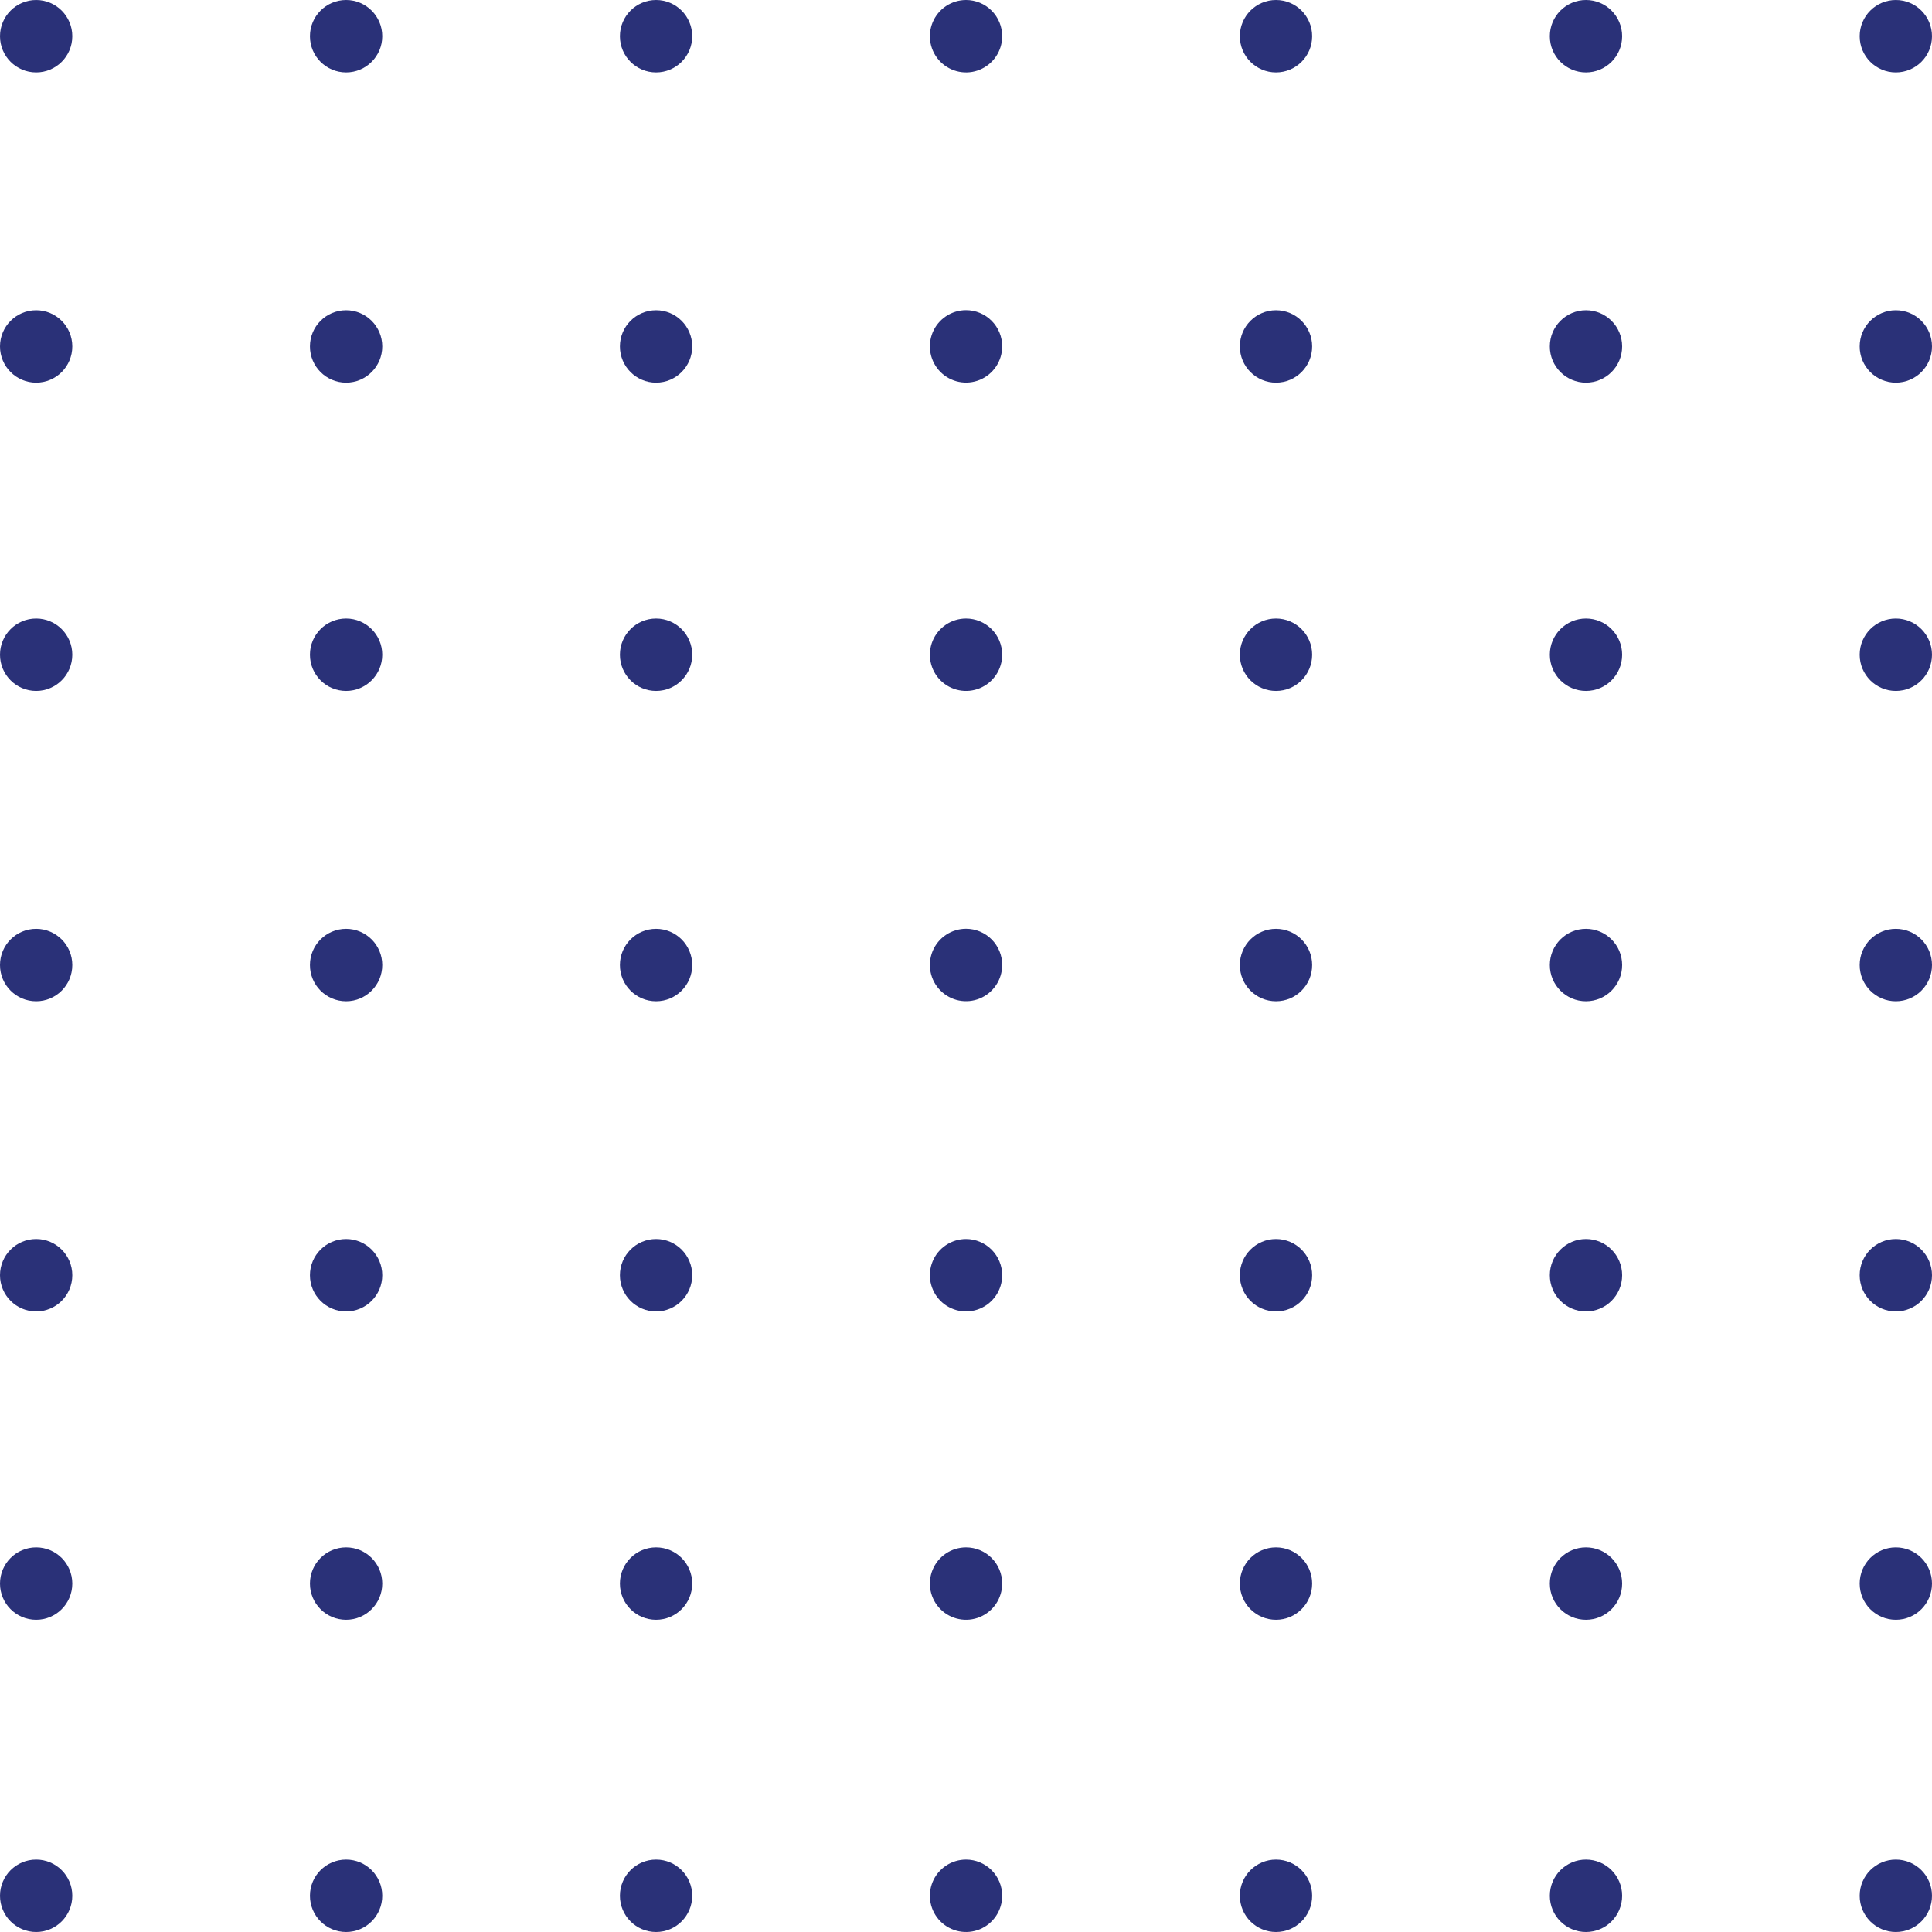 <svg width="97" height="97" viewBox="0 0 97 97" fill="none" xmlns="http://www.w3.org/2000/svg">
<path d="M1.815 3.634C2.817 3.634 3.63 2.821 3.63 1.817C3.63 0.814 2.817 0 1.815 0C0.813 0 0 0.814 0 1.817C0 2.821 0.813 3.634 1.815 3.634Z" fill="#2A3178"/>
<path d="M17.377 3.634C18.379 3.634 19.192 2.821 19.192 1.817C19.192 0.814 18.379 0 17.377 0C16.374 0 15.562 0.814 15.562 1.817C15.562 2.821 16.374 3.634 17.377 3.634Z" fill="#2A3178"/>
<path d="M32.939 3.634C33.942 3.634 34.754 2.821 34.754 1.817C34.754 0.814 33.942 0 32.939 0C31.937 0 31.124 0.814 31.124 1.817C31.124 2.821 31.937 3.634 32.939 3.634Z" fill="#2A3178"/>
<path d="M50.317 1.817C50.317 2.177 50.21 2.528 50.011 2.827C49.811 3.126 49.528 3.358 49.196 3.496C48.865 3.634 48.5 3.67 48.148 3.599C47.796 3.529 47.472 3.356 47.218 3.102C46.964 2.848 46.792 2.524 46.721 2.172C46.651 1.819 46.687 1.454 46.825 1.122C46.962 0.79 47.195 0.506 47.493 0.306C47.792 0.107 48.143 0 48.502 0C48.983 0 49.445 0.191 49.785 0.532C50.126 0.873 50.317 1.335 50.317 1.817Z" fill="#2A3178"/>
<path d="M64.064 3.634C65.067 3.634 65.879 2.821 65.879 1.817C65.879 0.814 65.067 0 64.064 0C63.062 0 62.249 0.814 62.249 1.817C62.249 2.821 63.062 3.634 64.064 3.634Z" fill="#2A3178"/>
<path d="M79.627 3.634C80.629 3.634 81.442 2.821 81.442 1.817C81.442 0.814 80.629 0 79.627 0C78.624 0 77.812 0.814 77.812 1.817C77.812 2.821 78.624 3.634 79.627 3.634Z" fill="#2A3178"/>
<path d="M95.185 3.634C96.187 3.634 97 2.821 97 1.817C97 0.814 96.187 0 95.185 0C94.182 0 93.37 0.814 93.37 1.817C93.37 2.821 94.182 3.634 95.185 3.634Z" fill="#2A3178"/>
<path d="M1.815 19.211C2.817 19.211 3.63 18.397 3.63 17.394C3.63 16.39 2.817 15.577 1.815 15.577C0.813 15.577 0 16.39 0 17.394C0 18.397 0.813 19.211 1.815 19.211Z" fill="#2A3178"/>
<path d="M17.377 19.211C18.379 19.211 19.192 18.397 19.192 17.394C19.192 16.39 18.379 15.577 17.377 15.577C16.374 15.577 15.562 16.39 15.562 17.394C15.562 18.397 16.374 19.211 17.377 19.211Z" fill="#2A3178"/>
<path d="M32.939 19.211C33.942 19.211 34.754 18.397 34.754 17.394C34.754 16.39 33.942 15.577 32.939 15.577C31.937 15.577 31.124 16.39 31.124 17.394C31.124 18.397 31.937 19.211 32.939 19.211Z" fill="#2A3178"/>
<path d="M50.317 17.394C50.316 17.753 50.209 18.104 50.009 18.402C49.809 18.701 49.526 18.933 49.194 19.07C48.862 19.207 48.497 19.243 48.145 19.172C47.794 19.102 47.471 18.928 47.217 18.674C46.964 18.42 46.791 18.096 46.721 17.744C46.651 17.391 46.688 17.026 46.825 16.694C46.963 16.362 47.195 16.079 47.494 15.879C47.792 15.68 48.143 15.573 48.502 15.573C48.74 15.573 48.977 15.62 49.197 15.712C49.418 15.803 49.618 15.938 49.786 16.107C49.955 16.276 50.089 16.477 50.18 16.697C50.271 16.918 50.317 17.155 50.317 17.394Z" fill="#2A3178"/>
<path d="M64.064 19.211C65.067 19.211 65.879 18.397 65.879 17.394C65.879 16.39 65.067 15.577 64.064 15.577C63.062 15.577 62.249 16.39 62.249 17.394C62.249 18.397 63.062 19.211 64.064 19.211Z" fill="#2A3178"/>
<path d="M79.627 19.211C80.629 19.211 81.442 18.397 81.442 17.394C81.442 16.39 80.629 15.577 79.627 15.577C78.624 15.577 77.812 16.39 77.812 17.394C77.812 18.397 78.624 19.211 79.627 19.211Z" fill="#2A3178"/>
<path d="M95.185 19.211C96.187 19.211 97 18.397 97 17.394C97 16.39 96.187 15.577 95.185 15.577C94.182 15.577 93.37 16.39 93.37 17.394C93.37 18.397 94.182 19.211 95.185 19.211Z" fill="#2A3178"/>
<path d="M1.815 34.689C2.817 34.689 3.63 33.875 3.63 32.872C3.63 31.868 2.817 31.055 1.815 31.055C0.813 31.055 0 31.868 0 32.872C0 33.875 0.813 34.689 1.815 34.689Z" fill="#2A3178"/>
<path d="M17.377 34.689C18.379 34.689 19.192 33.875 19.192 32.872C19.192 31.868 18.379 31.055 17.377 31.055C16.374 31.055 15.562 31.868 15.562 32.872C15.562 33.875 16.374 34.689 17.377 34.689Z" fill="#2A3178"/>
<path d="M32.939 34.689C33.942 34.689 34.754 33.875 34.754 32.872C34.754 31.868 33.942 31.055 32.939 31.055C31.937 31.055 31.124 31.868 31.124 32.872C31.124 33.875 31.937 34.689 32.939 34.689Z" fill="#2A3178"/>
<path d="M50.317 32.872C50.317 33.231 50.21 33.583 50.011 33.881C49.811 34.18 49.528 34.413 49.196 34.551C48.865 34.688 48.5 34.724 48.148 34.654C47.796 34.584 47.472 34.411 47.218 34.157C46.964 33.903 46.792 33.579 46.721 33.226C46.651 32.874 46.687 32.508 46.825 32.176C46.962 31.844 47.195 31.561 47.493 31.361C47.792 31.161 48.143 31.055 48.502 31.055C48.983 31.055 49.445 31.246 49.785 31.587C50.126 31.928 50.317 32.39 50.317 32.872Z" fill="#2A3178"/>
<path d="M64.064 34.689C65.067 34.689 65.879 33.875 65.879 32.872C65.879 31.868 65.067 31.055 64.064 31.055C63.062 31.055 62.249 31.868 62.249 32.872C62.249 33.875 63.062 34.689 64.064 34.689Z" fill="#2A3178"/>
<path d="M79.627 34.689C80.629 34.689 81.442 33.875 81.442 32.872C81.442 31.868 80.629 31.055 79.627 31.055C78.624 31.055 77.812 31.868 77.812 32.872C77.812 33.875 78.624 34.689 79.627 34.689Z" fill="#2A3178"/>
<path d="M95.185 34.689C96.187 34.689 97 33.875 97 32.872C97 31.868 96.187 31.055 95.185 31.055C94.182 31.055 93.37 31.868 93.37 32.872C93.37 33.875 94.182 34.689 95.185 34.689Z" fill="#2A3178"/>
<path d="M1.815 50.269C2.817 50.269 3.63 49.456 3.63 48.452C3.63 47.449 2.817 46.635 1.815 46.635C0.813 46.635 0 47.449 0 48.452C0 49.456 0.813 50.269 1.815 50.269Z" fill="#2A3178"/>
<path d="M17.377 50.269C18.379 50.269 19.192 49.456 19.192 48.452C19.192 47.449 18.379 46.635 17.377 46.635C16.374 46.635 15.562 47.449 15.562 48.452C15.562 49.456 16.374 50.269 17.377 50.269Z" fill="#2A3178"/>
<path d="M32.939 50.269C33.942 50.269 34.754 49.456 34.754 48.452C34.754 47.449 33.942 46.635 32.939 46.635C31.937 46.635 31.124 47.449 31.124 48.452C31.124 49.456 31.937 50.269 32.939 50.269Z" fill="#2A3178"/>
<path d="M50.317 48.452C50.316 48.812 50.209 49.163 50.009 49.461C49.809 49.759 49.526 49.992 49.194 50.129C48.862 50.266 48.497 50.301 48.145 50.231C47.794 50.16 47.471 49.987 47.217 49.732C46.964 49.478 46.791 49.154 46.721 48.802C46.651 48.45 46.688 48.084 46.825 47.752C46.963 47.421 47.195 47.137 47.494 46.938C47.792 46.738 48.143 46.632 48.502 46.632C48.74 46.632 48.977 46.679 49.197 46.77C49.418 46.862 49.618 46.996 49.786 47.165C49.955 47.334 50.089 47.535 50.18 47.756C50.271 47.977 50.317 48.213 50.317 48.452Z" fill="#2A3178"/>
<path d="M64.064 50.269C65.067 50.269 65.879 49.456 65.879 48.452C65.879 47.449 65.067 46.635 64.064 46.635C63.062 46.635 62.249 47.449 62.249 48.452C62.249 49.456 63.062 50.269 64.064 50.269Z" fill="#2A3178"/>
<path d="M79.627 50.269C80.629 50.269 81.442 49.456 81.442 48.452C81.442 47.449 80.629 46.635 79.627 46.635C78.624 46.635 77.812 47.449 77.812 48.452C77.812 49.456 78.624 50.269 79.627 50.269Z" fill="#2A3178"/>
<path d="M95.185 50.269C96.187 50.269 97 49.456 97 48.452C97 47.449 96.187 46.635 95.185 46.635C94.182 46.635 93.37 47.449 93.37 48.452C93.37 49.456 94.182 50.269 95.185 50.269Z" fill="#2A3178"/>
<path d="M1.815 65.843C2.817 65.843 3.63 65.029 3.63 64.026C3.63 63.022 2.817 62.208 1.815 62.208C0.813 62.208 0 63.022 0 64.026C0 65.029 0.813 65.843 1.815 65.843Z" fill="#2A3178"/>
<path d="M17.377 65.843C18.379 65.843 19.192 65.029 19.192 64.026C19.192 63.022 18.379 62.208 17.377 62.208C16.374 62.208 15.562 63.022 15.562 64.026C15.562 65.029 16.374 65.843 17.377 65.843Z" fill="#2A3178"/>
<path d="M32.939 65.843C33.942 65.843 34.754 65.029 34.754 64.026C34.754 63.022 33.942 62.208 32.939 62.208C31.937 62.208 31.124 63.022 31.124 64.026C31.124 65.029 31.937 65.843 32.939 65.843Z" fill="#2A3178"/>
<path d="M50.317 64.026C50.317 64.385 50.21 64.736 50.011 65.035C49.811 65.334 49.528 65.567 49.196 65.704C48.865 65.842 48.5 65.878 48.148 65.808C47.796 65.738 47.472 65.565 47.218 65.311C46.964 65.056 46.792 64.733 46.721 64.38C46.651 64.028 46.687 63.662 46.825 63.33C46.962 62.998 47.195 62.714 47.493 62.515C47.792 62.315 48.143 62.208 48.502 62.208C48.983 62.209 49.444 62.401 49.784 62.742C50.124 63.082 50.316 63.544 50.317 64.026Z" fill="#2A3178"/>
<path d="M64.064 65.843C65.067 65.843 65.879 65.029 65.879 64.026C65.879 63.022 65.067 62.208 64.064 62.208C63.062 62.208 62.249 63.022 62.249 64.026C62.249 65.029 63.062 65.843 64.064 65.843Z" fill="#2A3178"/>
<path d="M79.627 65.843C80.629 65.843 81.442 65.029 81.442 64.026C81.442 63.022 80.629 62.208 79.627 62.208C78.624 62.208 77.812 63.022 77.812 64.026C77.812 65.029 78.624 65.843 79.627 65.843Z" fill="#2A3178"/>
<path d="M95.185 65.843C96.187 65.843 97 65.029 97 64.026C97 63.022 96.187 62.208 95.185 62.208C94.182 62.208 93.37 63.022 93.37 64.026C93.37 65.029 94.182 65.843 95.185 65.843Z" fill="#2A3178"/>
<path d="M1.815 81.324C2.817 81.324 3.63 80.511 3.63 79.507C3.63 78.503 2.817 77.69 1.815 77.69C0.813 77.69 0 78.503 0 79.507C0 80.511 0.813 81.324 1.815 81.324Z" fill="#2A3178"/>
<path d="M17.377 81.324C18.379 81.324 19.192 80.511 19.192 79.507C19.192 78.503 18.379 77.69 17.377 77.69C16.374 77.69 15.562 78.503 15.562 79.507C15.562 80.511 16.374 81.324 17.377 81.324Z" fill="#2A3178"/>
<path d="M32.939 81.324C33.942 81.324 34.754 80.511 34.754 79.507C34.754 78.503 33.942 77.69 32.939 77.69C31.937 77.69 31.124 78.503 31.124 79.507C31.124 80.511 31.937 81.324 32.939 81.324Z" fill="#2A3178"/>
<path d="M50.317 79.507C50.317 79.866 50.21 80.218 50.011 80.517C49.811 80.815 49.528 81.048 49.196 81.186C48.865 81.323 48.5 81.359 48.148 81.289C47.796 81.219 47.472 81.046 47.218 80.792C46.964 80.538 46.792 80.214 46.721 79.862C46.651 79.509 46.687 79.144 46.825 78.812C46.962 78.48 47.195 78.196 47.493 77.996C47.792 77.796 48.143 77.69 48.502 77.69C48.983 77.69 49.445 77.881 49.785 78.222C50.126 78.563 50.317 79.025 50.317 79.507Z" fill="#2A3178"/>
<path d="M64.064 81.324C65.067 81.324 65.879 80.511 65.879 79.507C65.879 78.503 65.067 77.69 64.064 77.69C63.062 77.69 62.249 78.503 62.249 79.507C62.249 80.511 63.062 81.324 64.064 81.324Z" fill="#2A3178"/>
<path d="M79.627 81.324C80.629 81.324 81.442 80.511 81.442 79.507C81.442 78.503 80.629 77.69 79.627 77.69C78.624 77.69 77.812 78.503 77.812 79.507C77.812 80.511 78.624 81.324 79.627 81.324Z" fill="#2A3178"/>
<path d="M95.185 81.324C96.187 81.324 97 80.511 97 79.507C97 78.503 96.187 77.69 95.185 77.69C94.182 77.69 93.37 78.503 93.37 79.507C93.37 80.511 94.182 81.324 95.185 81.324Z" fill="#2A3178"/>
<path d="M1.815 97C2.817 97 3.63 96.186 3.63 95.183C3.63 94.179 2.817 93.366 1.815 93.366C0.813 93.366 0 94.179 0 95.183C0 96.186 0.813 97 1.815 97Z" fill="#2A3178"/>
<path d="M17.377 97C18.379 97 19.192 96.186 19.192 95.183C19.192 94.179 18.379 93.366 17.377 93.366C16.374 93.366 15.562 94.179 15.562 95.183C15.562 96.186 16.374 97 17.377 97Z" fill="#2A3178"/>
<path d="M32.939 97C33.942 97 34.754 96.186 34.754 95.183C34.754 94.179 33.942 93.366 32.939 93.366C31.937 93.366 31.124 94.179 31.124 95.183C31.124 96.186 31.937 97 32.939 97Z" fill="#2A3178"/>
<path d="M50.317 95.183C50.317 95.542 50.21 95.894 50.011 96.192C49.811 96.491 49.528 96.724 49.196 96.862C48.865 96.999 48.5 97.035 48.148 96.965C47.796 96.895 47.472 96.722 47.218 96.468C46.964 96.214 46.792 95.89 46.721 95.537C46.651 95.185 46.687 94.82 46.825 94.487C46.962 94.155 47.195 93.872 47.493 93.672C47.792 93.472 48.143 93.366 48.502 93.366C48.983 93.366 49.445 93.557 49.785 93.898C50.126 94.239 50.317 94.701 50.317 95.183Z" fill="#2A3178"/>
<path d="M64.064 97C65.067 97 65.879 96.186 65.879 95.183C65.879 94.179 65.067 93.366 64.064 93.366C63.062 93.366 62.249 94.179 62.249 95.183C62.249 96.186 63.062 97 64.064 97Z" fill="#2A3178"/>
<path d="M79.627 97C80.629 97 81.442 96.186 81.442 95.183C81.442 94.179 80.629 93.366 79.627 93.366C78.624 93.366 77.812 94.179 77.812 95.183C77.812 96.186 78.624 97 79.627 97Z" fill="#2A3178"/>
<path d="M95.185 97C96.187 97 97 96.186 97 95.183C97 94.179 96.187 93.366 95.185 93.366C94.182 93.366 93.37 94.179 93.37 95.183C93.37 96.186 94.182 97 95.185 97Z" fill="#2A3178"/>
</svg>
